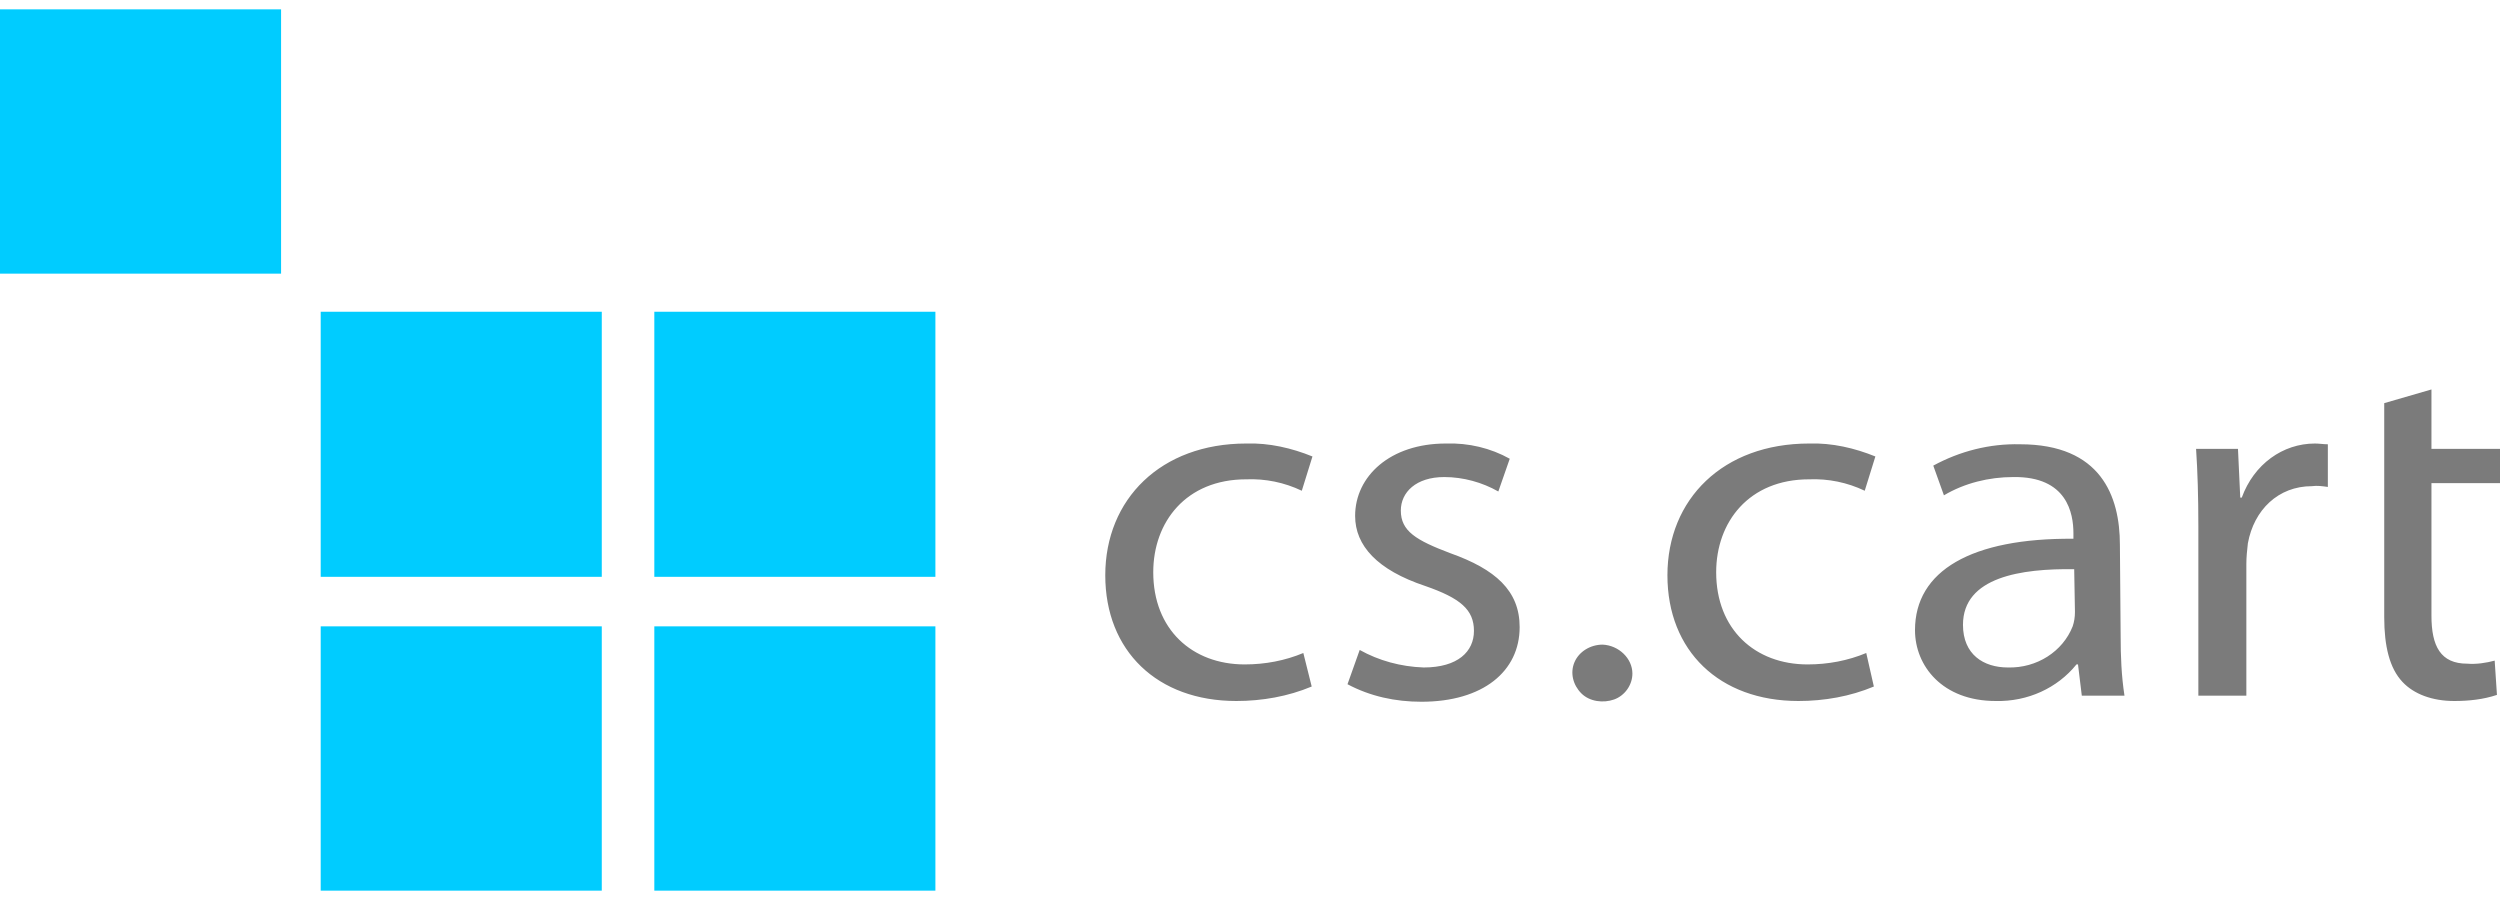 <?xml version="1.0" encoding="UTF-8"?> <svg xmlns="http://www.w3.org/2000/svg" width="100" height="36" viewBox="0 0 100 36" fill="none"> <path fill-rule="evenodd" clip-rule="evenodd" d="M11.213 10.946H0V0.374H11.243V10.946H11.213ZM24.071 23.073H12.828V12.47H24.071V23.073ZM37.416 23.073H26.173V12.47H37.416V23.073ZM24.071 35.626H12.828V25.054H24.071V35.626ZM37.416 35.626H26.173V25.054H37.416V35.626Z" fill="#00CCFF"></path> <path fill-rule="evenodd" clip-rule="evenodd" d="M65.296 26.943C65.296 27.4 64.991 27.826 64.564 27.979C64.138 28.131 63.589 28.07 63.254 27.735C62.919 27.4 62.797 26.912 62.98 26.486C63.163 26.059 63.62 25.785 64.107 25.785C64.747 25.815 65.296 26.333 65.296 26.943ZM52.468 27.461C51.523 27.857 50.487 28.04 49.452 28.04C46.283 28.04 44.211 26.029 44.211 23.012C44.211 19.965 46.435 17.741 49.848 17.741C50.762 17.71 51.676 17.924 52.498 18.259L52.072 19.63C51.371 19.295 50.609 19.142 49.848 19.173C47.441 19.173 46.13 20.879 46.13 22.89C46.13 25.175 47.684 26.577 49.787 26.577C50.609 26.577 51.402 26.425 52.133 26.12L52.468 27.461ZM54.388 25.998C55.149 26.425 56.033 26.668 56.947 26.699C58.318 26.699 58.958 26.059 58.958 25.236C58.958 24.383 58.41 23.926 57.008 23.439C55.088 22.799 54.205 21.824 54.205 20.636C54.205 19.051 55.606 17.741 57.831 17.741C58.745 17.71 59.628 17.924 60.39 18.35L59.933 19.66C59.293 19.295 58.531 19.082 57.77 19.082C56.642 19.082 56.033 19.691 56.033 20.422C56.033 21.245 56.642 21.61 58.013 22.128C59.811 22.768 60.786 23.622 60.786 25.084C60.786 26.851 59.324 28.07 56.856 28.07C55.82 28.07 54.814 27.857 53.9 27.369L54.388 25.998ZM74.954 27.461C74.01 27.857 72.974 28.04 71.938 28.04C68.769 28.04 66.697 26.029 66.697 23.012C66.697 19.965 68.921 17.741 72.364 17.741C73.278 17.71 74.193 17.924 75.015 18.259L74.589 19.63C73.888 19.295 73.126 19.142 72.364 19.173C69.957 19.173 68.647 20.879 68.647 22.89C68.647 25.175 70.201 26.577 72.303 26.577C73.126 26.577 73.918 26.425 74.65 26.12L74.954 27.461ZM84.826 25.45C84.826 26.242 84.857 27.034 84.979 27.826H83.272L83.12 26.577H83.059C82.297 27.522 81.109 28.07 79.829 28.04C77.697 28.04 76.6 26.638 76.6 25.206C76.6 22.829 78.854 21.519 82.937 21.55V21.336C82.937 20.544 82.694 19.051 80.53 19.082C79.555 19.082 78.58 19.325 77.757 19.813L77.331 18.625C78.397 18.046 79.586 17.741 80.804 17.771C84.034 17.771 84.796 19.843 84.796 21.793L84.826 25.45ZM82.968 22.768C80.865 22.738 78.519 23.073 78.519 24.993C78.519 26.181 79.342 26.699 80.317 26.699C81.475 26.729 82.511 26.059 82.907 25.054C82.968 24.871 82.998 24.688 82.998 24.475L82.968 22.768ZM87.934 21.032C87.934 19.874 87.904 18.868 87.843 17.954H89.519L89.61 19.904H89.671C90.158 18.564 91.316 17.741 92.596 17.741C92.779 17.741 92.931 17.771 93.114 17.771V19.478C92.901 19.447 92.687 19.417 92.474 19.447C91.133 19.447 90.158 20.392 89.915 21.732C89.884 22.007 89.854 22.281 89.854 22.555V27.826H87.934V21.032ZM97.258 15.578V17.954H100V19.325H97.258V24.627C97.258 25.846 97.623 26.547 98.69 26.547C99.055 26.577 99.452 26.516 99.787 26.425L99.878 27.796C99.33 27.979 98.751 28.04 98.172 28.04C97.288 28.04 96.557 27.765 96.1 27.278C95.582 26.729 95.369 25.846 95.369 24.688V16.126L97.258 15.578Z" fill="#7B7B7B"></path> </svg> 